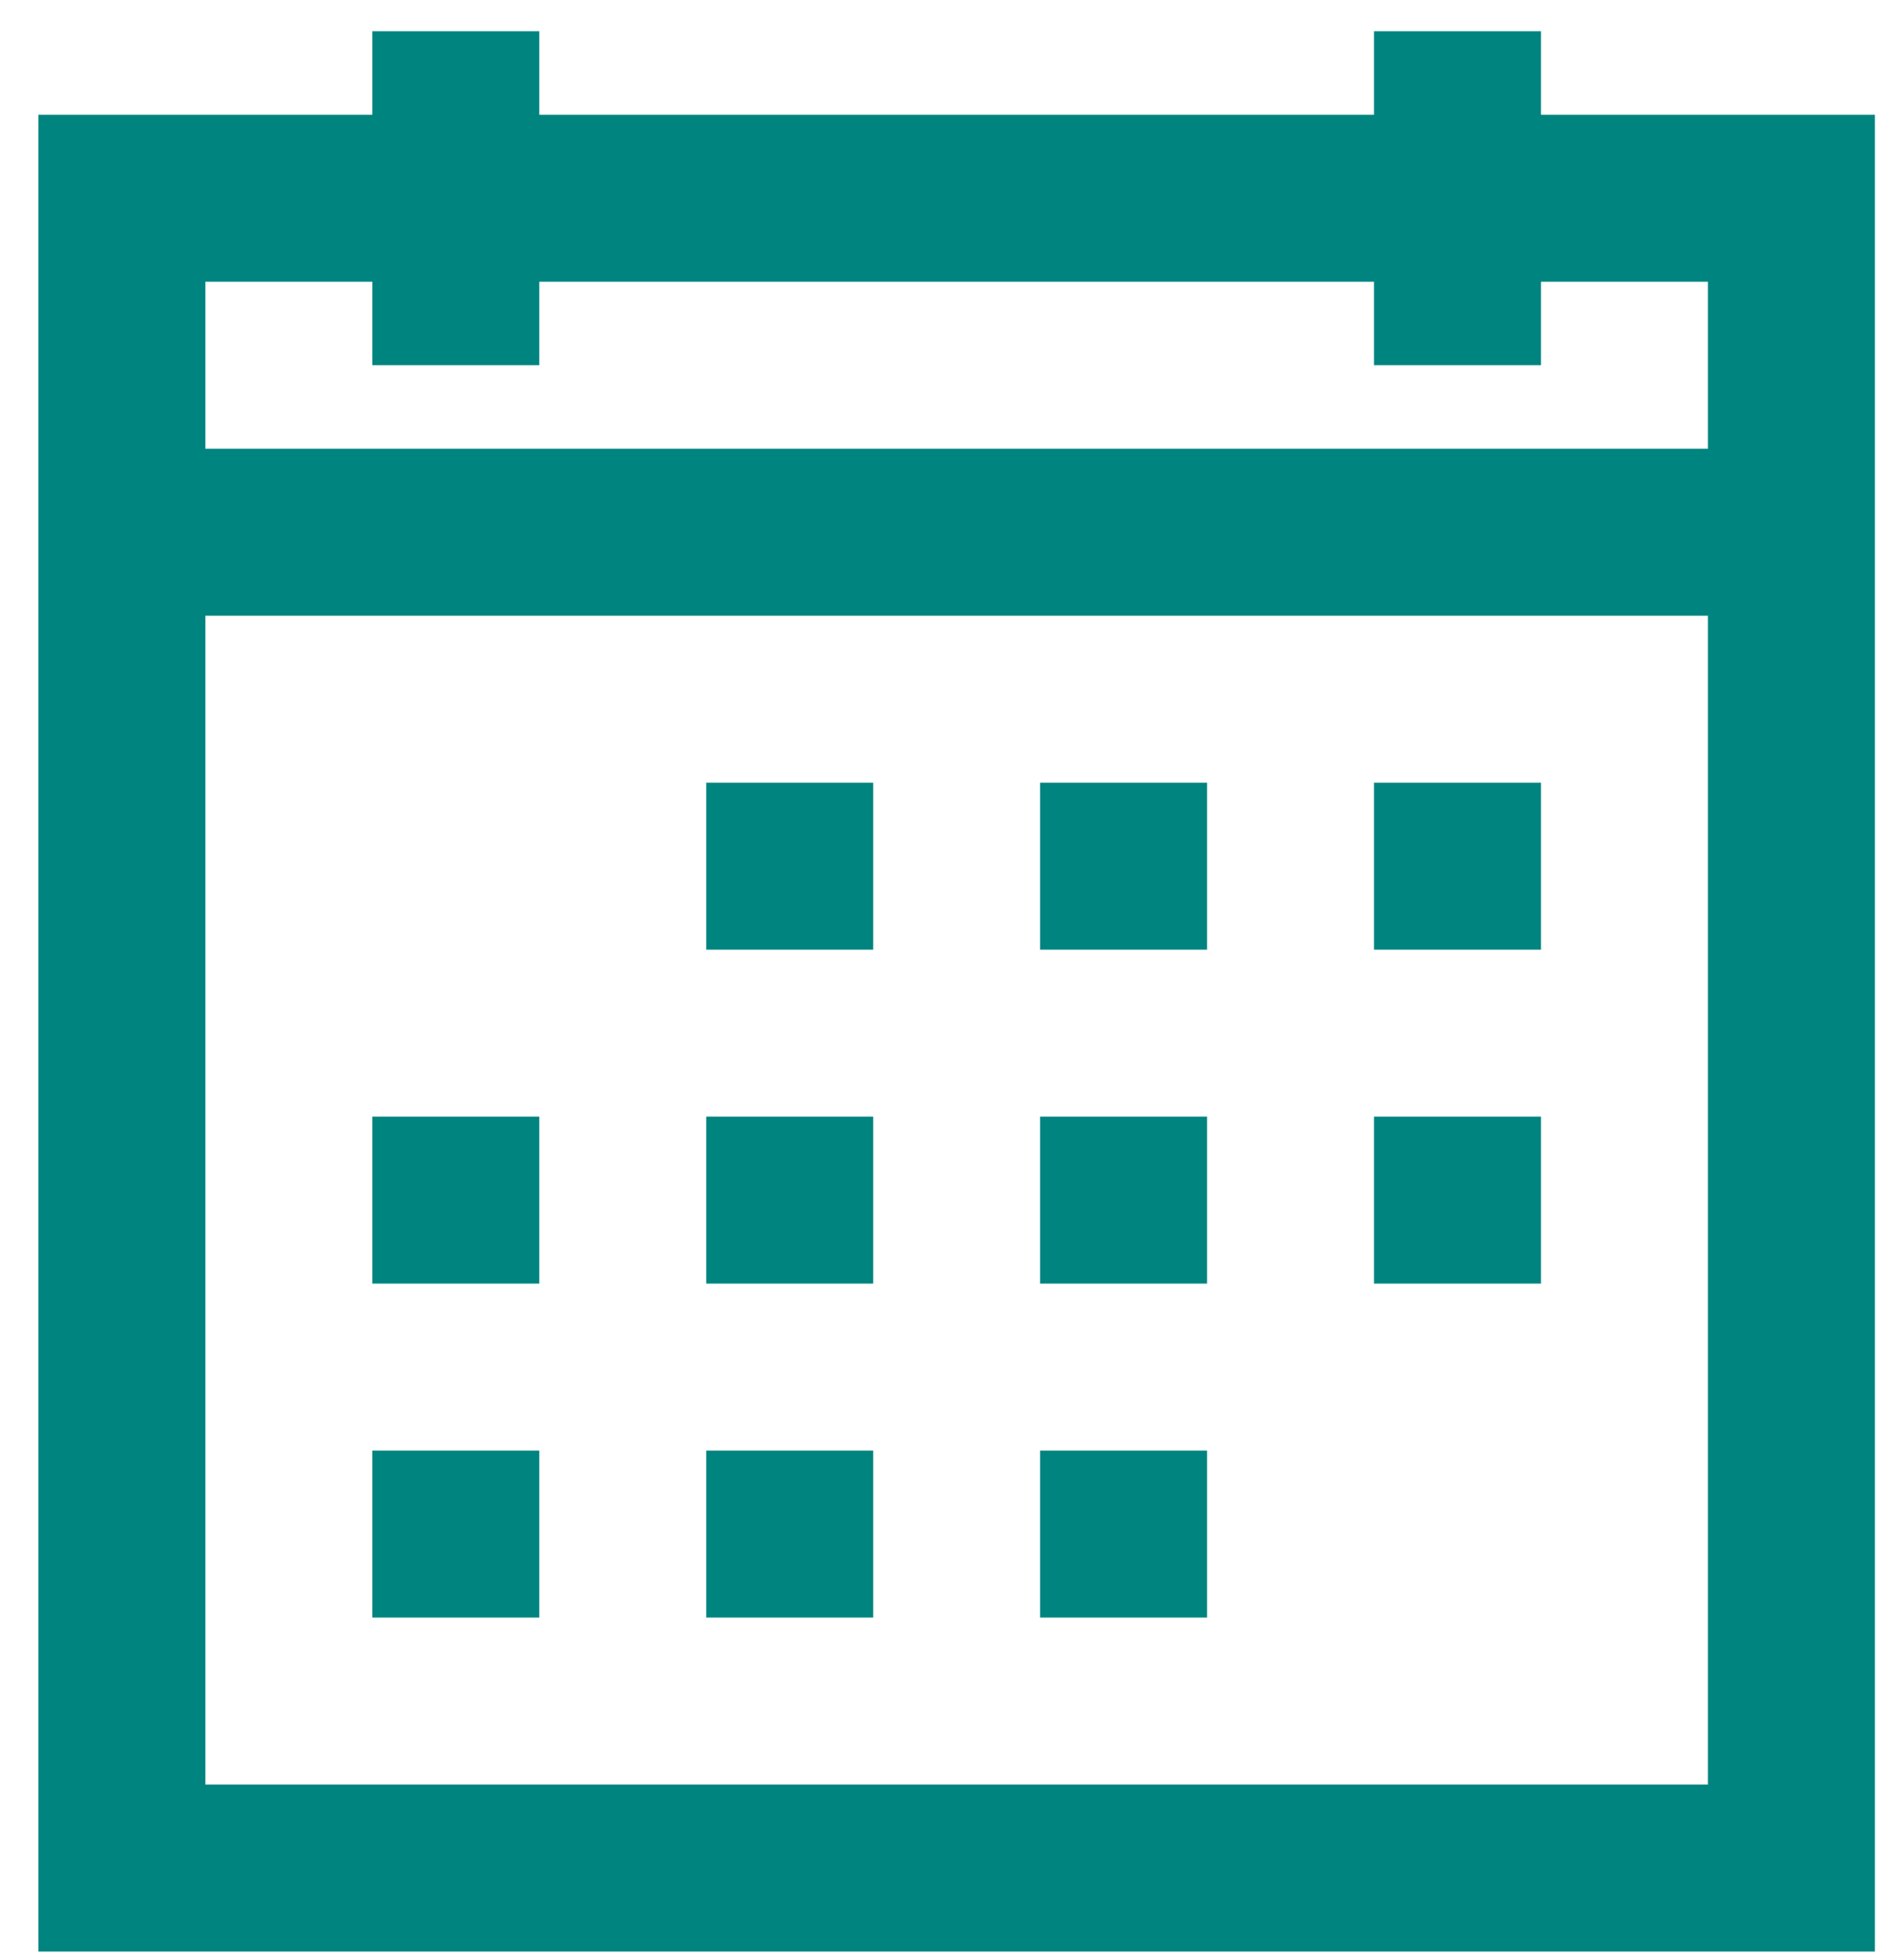 <?xml version="1.0" encoding="UTF-8"?>
<svg width="47px" height="49px" viewBox="0 0 47 49" version="1.1" xmlns="http://www.w3.org/2000/svg" xmlns:xlink="http://www.w3.org/1999/xlink">
    <title>Iconography / Calendar &amp; Events / Calendar Copy</title>
    <defs>
        <path d="M9.308,48 L9.308,45.913 L0.96,45.913 L0.96,0 L46.873,0 L46.873,45.913 L38.525,45.913 L38.525,48 L34.351,48 L34.351,45.913 L13.482,45.913 L13.482,48 L9.308,48 Z M5.134,41.739 L9.308,41.739 L9.308,39.652 L13.482,39.652 L13.482,41.739 L34.351,41.739 L34.351,39.652 L38.525,39.652 L38.525,41.739 L42.699,41.739 L42.699,37.565 L5.134,37.565 L5.134,41.739 Z M5.134,33.391 L42.699,33.391 L42.699,4.174 L5.134,4.174 L5.134,33.391 Z M17.656,29.217 L17.656,25.043 L21.83,25.043 L21.83,29.217 L17.656,29.217 Z M26.003,29.217 L26.003,25.043 L30.177,25.043 L30.177,29.217 L26.003,29.217 Z M34.351,29.217 L34.351,25.043 L38.525,25.043 L38.525,29.217 L34.351,29.217 Z M9.308,20.87 L9.308,16.696 L13.482,16.696 L13.482,20.87 L9.308,20.87 Z M17.656,20.87 L17.656,16.696 L21.83,16.696 L21.83,20.87 L17.656,20.87 Z M26.003,20.87 L26.003,16.696 L30.177,16.696 L30.177,20.87 L26.003,20.87 Z M34.351,20.87 L34.351,16.696 L38.525,16.696 L38.525,20.87 L34.351,20.87 Z M9.308,12.522 L9.308,8.348 L13.482,8.348 L13.482,12.522 L9.308,12.522 Z M17.656,12.522 L17.656,8.348 L21.83,8.348 L21.83,12.522 L17.656,12.522 Z M26.003,12.522 L26.003,8.348 L30.177,8.348 L30.177,12.522 L26.003,12.522 Z" id="path-1"></path>
    </defs>
    <g id="⭐️-Anthem-Day-2-Main" stroke="none" stroke-width="1" fill="none" fill-rule="evenodd">
        <g id="Individual-&amp;-Family---Dental-Insurance" transform="translate(-263, -2692)">
            <g id="Group-25" transform="translate(0, 1169)">
                <g id="Group-24" transform="translate(0, 1278.018)">
                    <g id="Group-16" transform="translate(263, 159.846)">
                        <g id="calendar" transform="translate(0, 85.917)">
                            <mask id="mask-2" fill="white">
                                <use xlink:href="#path-1"></use>
                            </mask>
                            <use id="Shape" fill="#008480" fill-rule="nonzero" transform="translate(23.917, 24) scale(1, -1) translate(-23.917, -24) " xlink:href="#path-1"></use>
                        </g>
                    </g>
                </g>
            </g>
        </g>
    </g>
</svg>